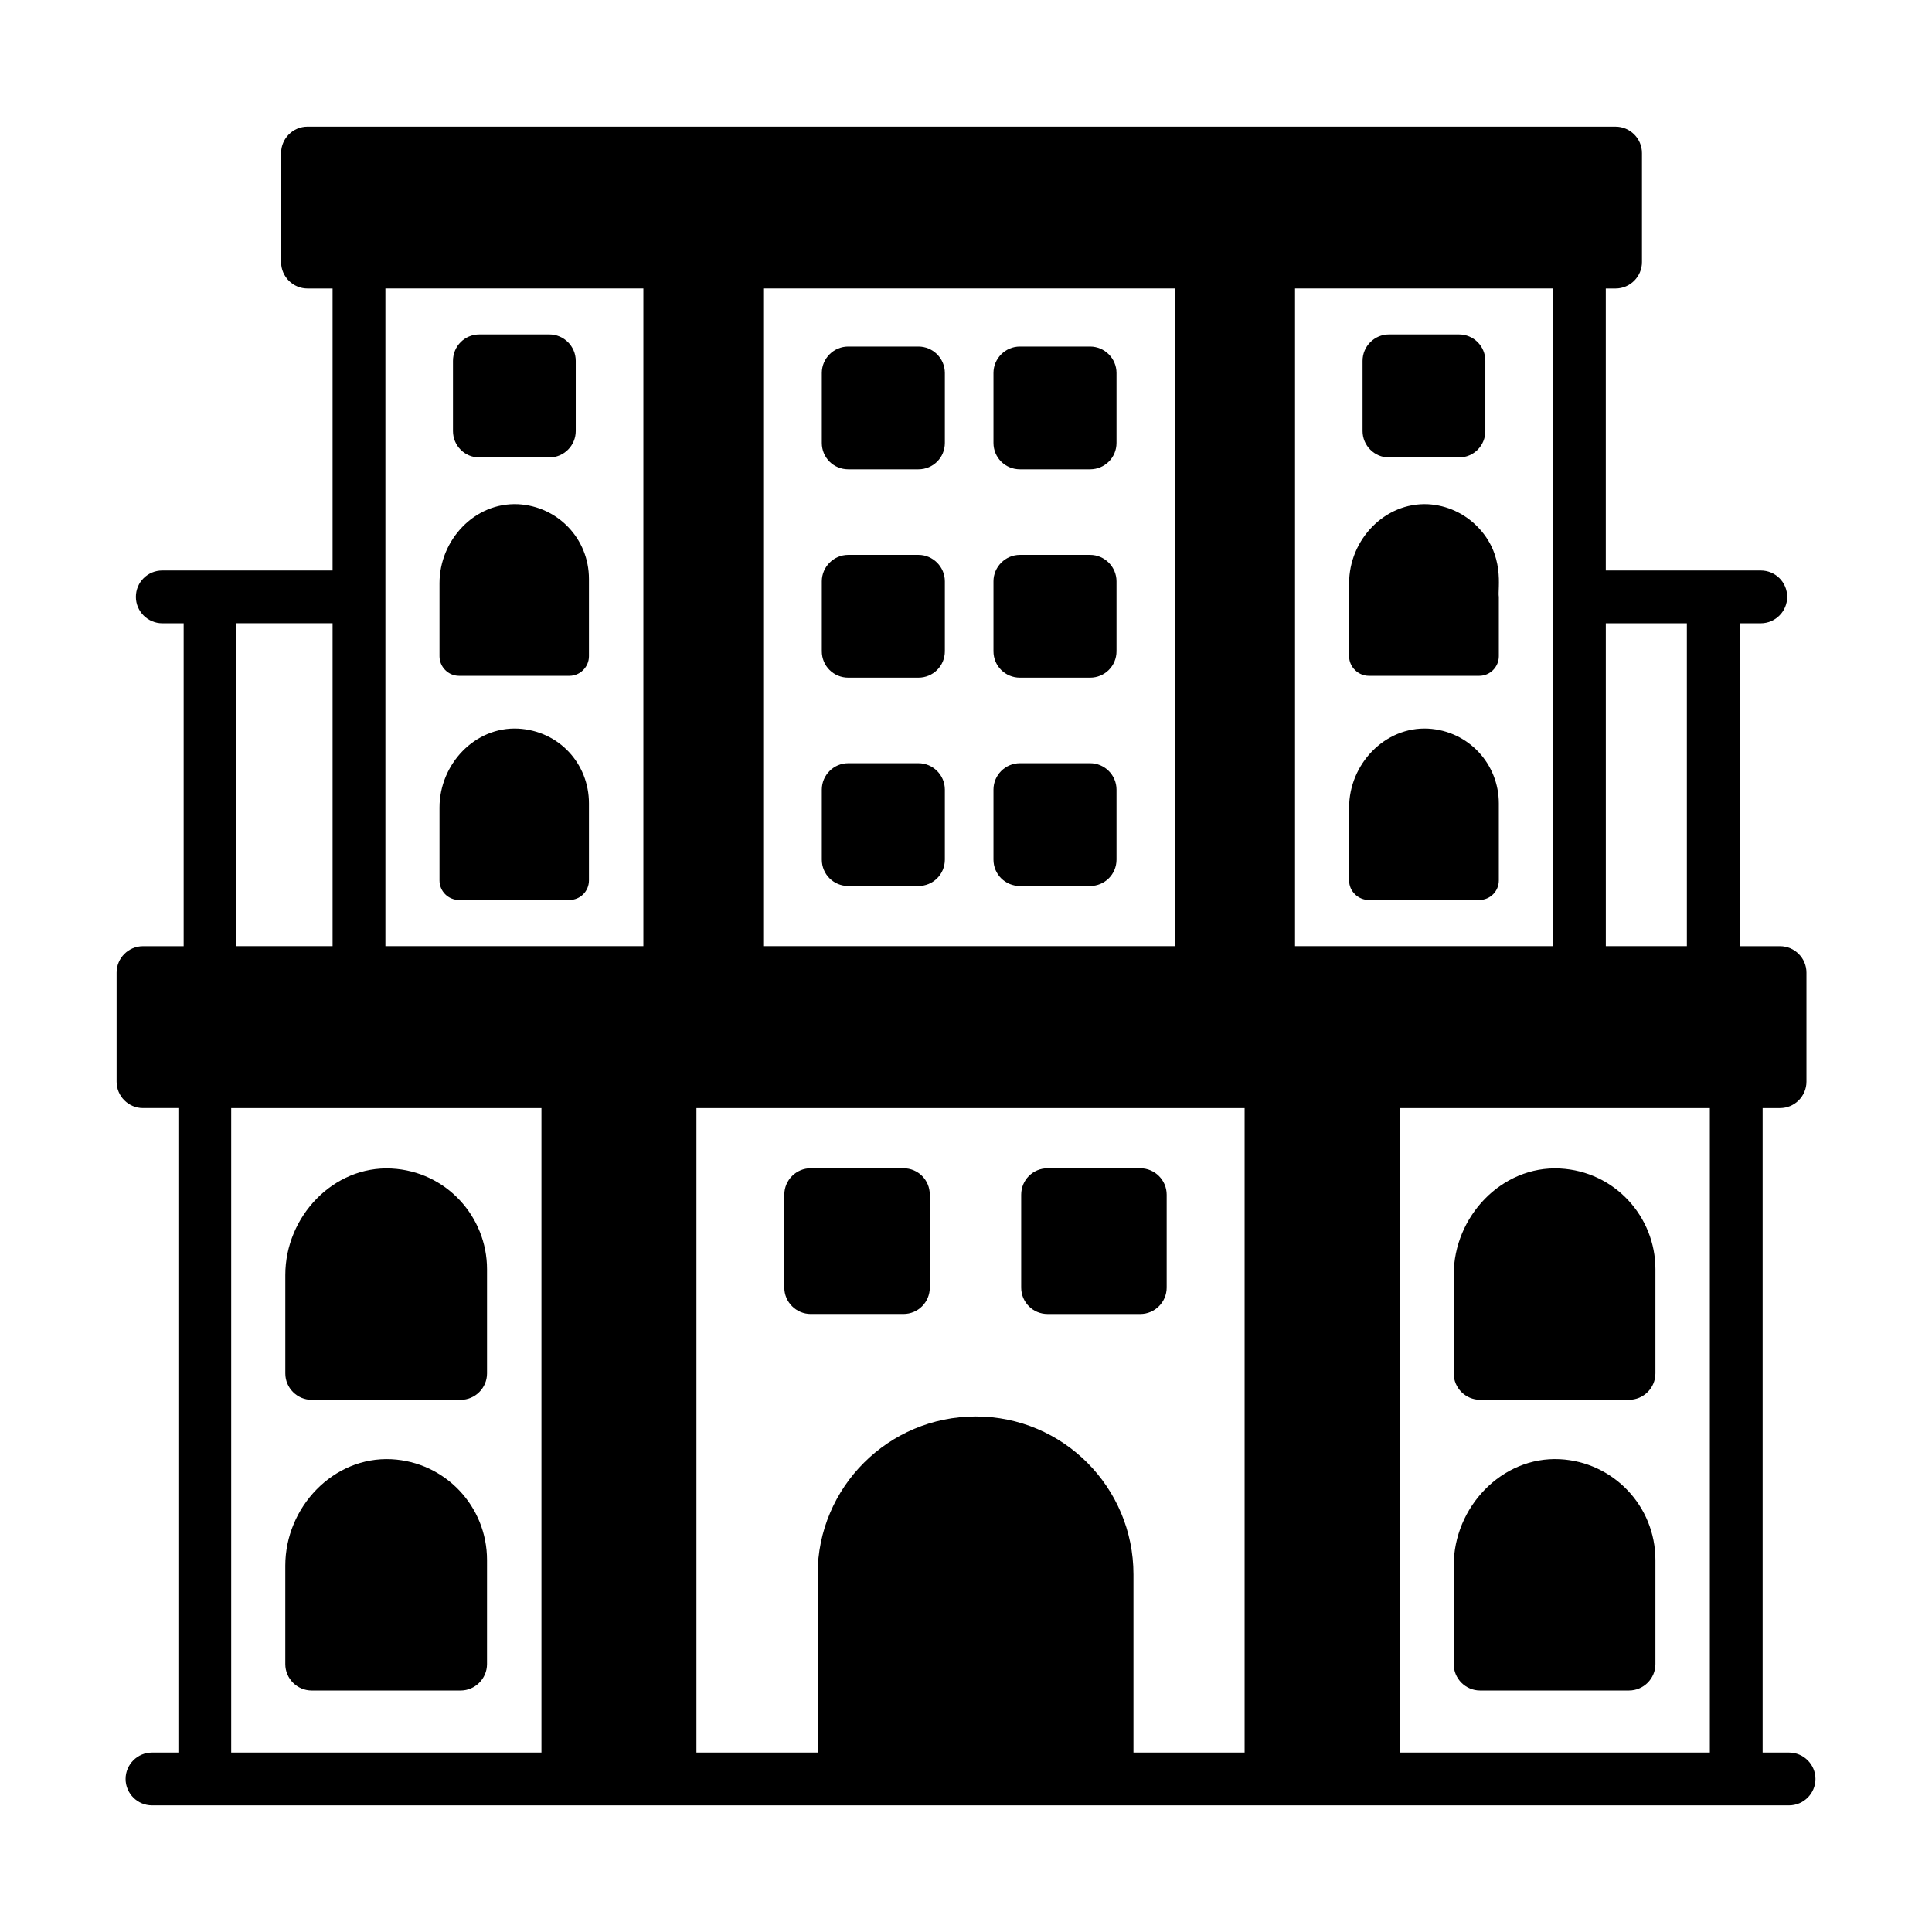 <?xml version="1.0" encoding="UTF-8"?>
<!-- Uploaded to: SVG Repo, www.svgrepo.com, Generator: SVG Repo Mixer Tools -->
<svg fill="#000000" width="800px" height="800px" version="1.1" viewBox="144 144 512 512" xmlns="http://www.w3.org/2000/svg">
 <g>
  <path d="m536.24 592h39.465c3.848 0 6.996-3.148 6.996-6.996v-27.57c0-14.34-11.184-26.012-25.328-26.73-15.398-0.77-28.129 12.738-28.129 28.199v26.102c0 3.852 3.148 6.996 6.996 6.996z"/>
  <path d="m536.24 514.96h39.465c3.848 0 6.996-3.148 6.996-6.996v-27.641c0-13.816-10.719-25.91-25.328-26.66-15.395-0.77-28.129 12.738-28.129 28.203v26.102c0 3.844 3.148 6.992 6.996 6.992z"/>
  <path d="m247.74 530.71c-15.398-0.773-28.133 12.734-28.133 28.195v26.102c0 3.852 3.148 6.996 6.996 6.996h39.465c3.848 0 6.996-3.148 6.996-6.996l0.004-27.57c0-14.34-11.184-26.008-25.328-26.727z"/>
  <path d="m247.74 453.67c-15.395-0.77-28.129 12.738-28.129 28.203v26.102c0 3.848 3.148 6.996 6.996 6.996h39.465c3.848 0 6.996-3.148 6.996-6.996v-27.641c0-13.82-10.719-25.914-25.328-26.664z"/>
  <path d="m618.11 608.45h-6.996v-170.8h4.617c3.848 0 6.996-3.148 6.996-6.996v-28.902c0-3.848-3.148-6.996-6.996-6.996h-10.707v-85.578h5.598c3.848 0 6.996-3.148 6.996-6.996 0-3.918-3.148-6.996-6.996-6.996h-41.074v-74.73h2.59c3.848 0 6.996-3.148 6.996-6.996v-28.902c0-3.848-3.148-6.996-6.996-6.996l-346.65-0.004c-3.848 0-6.996 3.148-6.996 6.996v28.906c0 3.848 3.148 6.996 6.996 6.996h6.648v74.73h-45.133c-3.848 0-6.996 3.078-6.996 6.996 0 3.848 3.148 6.996 6.996 6.996h5.668v85.578h-10.777c-3.848 0-6.996 3.148-6.996 6.996v28.902c0 3.848 3.148 6.996 6.996 6.996h9.379v170.8h-6.996c-3.848 0-6.996 3.148-6.996 6.996 0 3.852 3.148 6.996 6.996 6.996h433.84c3.848 0 6.996-3.148 6.996-6.996 0-3.844-3.148-6.996-7-6.996zm-412.84-170.8h82.219v170.8h-82.219zm40.867-217.2h68.363v174.3h-68.363v-174.3zm309.42 174.3h-68.363v-174.3h68.363v174.3zm35.48 0h-21.48l-0.004-85.578h21.48zm6.086 213.7h-82.219v-170.8h82.219zm-194.53-89.074c-23.16 0-41.914 18.754-41.914 41.844v47.23h-32.117v-170.8h145.27v170.8h-29.457v-47.23c0-23.086-18.684-41.844-41.777-41.844zm-56.328-298.93h109.16v174.3h-109.16v-174.3zm-139.6 88.723h25.473v85.578h-25.473z"/>
  <path d="m453.18 485.23v-24.629c0-3.852-3.148-6.996-6.996-6.996h-24.562c-3.918 0-6.996 3.148-6.996 6.996v24.629c0 3.848 3.078 6.996 6.996 6.996h24.562c3.848 0.004 6.996-3.148 6.996-6.996z"/>
  <path d="m383.41 453.6h-24.562c-3.848 0-6.996 3.148-6.996 6.996v24.629c0 3.848 3.148 6.996 6.996 6.996h24.562c3.918 0 6.996-3.148 6.996-6.996v-24.629c0.004-3.848-3.078-6.996-6.996-6.996z"/>
  <path d="m522.45 337.09c-11.477-0.559-20.922 9.445-20.922 20.922v19.316c0 2.867 2.379 5.176 5.246 5.176h29.25c2.867 0 5.18-2.309 5.18-5.176v-20.434c0-10.348-7.941-19.203-18.754-19.805z"/>
  <path d="m501.53 317.92c0 2.797 2.379 5.18 5.246 5.18h29.25c2.867 0 5.18-2.383 5.18-5.18v-15.742c-0.375-2.148 1.809-11.137-5.809-18.75-3.359-3.363-7.906-5.527-12.945-5.809-11.48-0.547-20.922 9.426-20.922 20.922v19.379z"/>
  <path d="m512.09 265.23h18.543c3.918 0 6.996-3.148 6.996-6.996v-18.613c0-3.848-3.082-6.996-6.996-6.996h-18.543c-3.848 0-6.996 3.148-6.996 6.996v18.613c0 3.848 3.152 6.996 6.996 6.996z"/>
  <path d="m265.65 382.5h29.25c2.871 0 5.18-2.309 5.18-5.176v-20.43c0-10.492-7.91-19.207-18.754-19.805-11.477-0.559-20.852 9.445-20.852 20.922v19.316c0 2.863 2.309 5.172 5.176 5.172z"/>
  <path d="m265.65 323.1h29.25c2.871 0 5.18-2.383 5.18-5.18v-20.5c0-10.652-8.238-19.227-18.754-19.805-11.609-0.547-20.852 9.582-20.852 20.922v19.383c0 2.801 2.309 5.18 5.176 5.18z"/>
  <path d="m271.04 265.23h18.543c3.848 0 6.996-3.148 6.996-6.996v-18.613c0-3.848-3.148-6.996-6.996-6.996h-18.543c-3.918 0-6.996 3.148-6.996 6.996v18.613c0 3.848 3.082 6.996 6.996 6.996z"/>
  <path d="m432.89 346.26h-18.613c-3.848 0-6.996 3.148-6.996 6.996v18.547c0 3.918 3.148 6.996 6.996 6.996h18.613c3.848 0 6.996-3.078 6.996-6.996v-18.547c0-3.848-3.148-6.996-6.996-6.996z"/>
  <path d="m387.4 346.26h-18.613c-3.848 0-6.996 3.148-6.996 6.996v18.547c0 3.918 3.148 6.996 6.996 6.996h18.613c3.848 0 6.996-3.078 6.996-6.996v-18.547c0.004-3.848-3.148-6.996-6.996-6.996z"/>
  <path d="m432.89 291.05h-18.613c-3.852 0-6.996 3.188-6.996 6.996v18.543c0 3.918 3.148 6.996 6.996 6.996h18.613c3.848 0 6.996-3.078 6.996-6.996v-18.543c0-3.805-3.137-6.996-6.996-6.996z"/>
  <path d="m387.4 291.05h-18.613c-3.852 0-6.996 3.188-6.996 6.996v11.125 7.418c0 3.918 3.148 6.996 6.996 6.996h18.613c3.848 0 6.996-3.078 6.996-6.996v-18.543c0.004-3.805-3.137-6.996-6.996-6.996z"/>
  <path d="m432.89 235.84h-18.613c-3.848 0-6.996 3.148-6.996 6.996v18.543c0 3.918 3.148 6.996 6.996 6.996h18.613c3.848 0 6.996-3.078 6.996-6.996v-18.543c0-3.844-3.148-6.996-6.996-6.996z"/>
  <path d="m387.4 235.84h-18.613c-3.848 0-6.996 3.148-6.996 6.996v18.543c0 3.918 3.148 6.996 6.996 6.996h18.613c3.848 0 6.996-3.078 6.996-6.996v-18.543c0.004-3.844-3.148-6.996-6.996-6.996z"/>
 </g>
</svg>